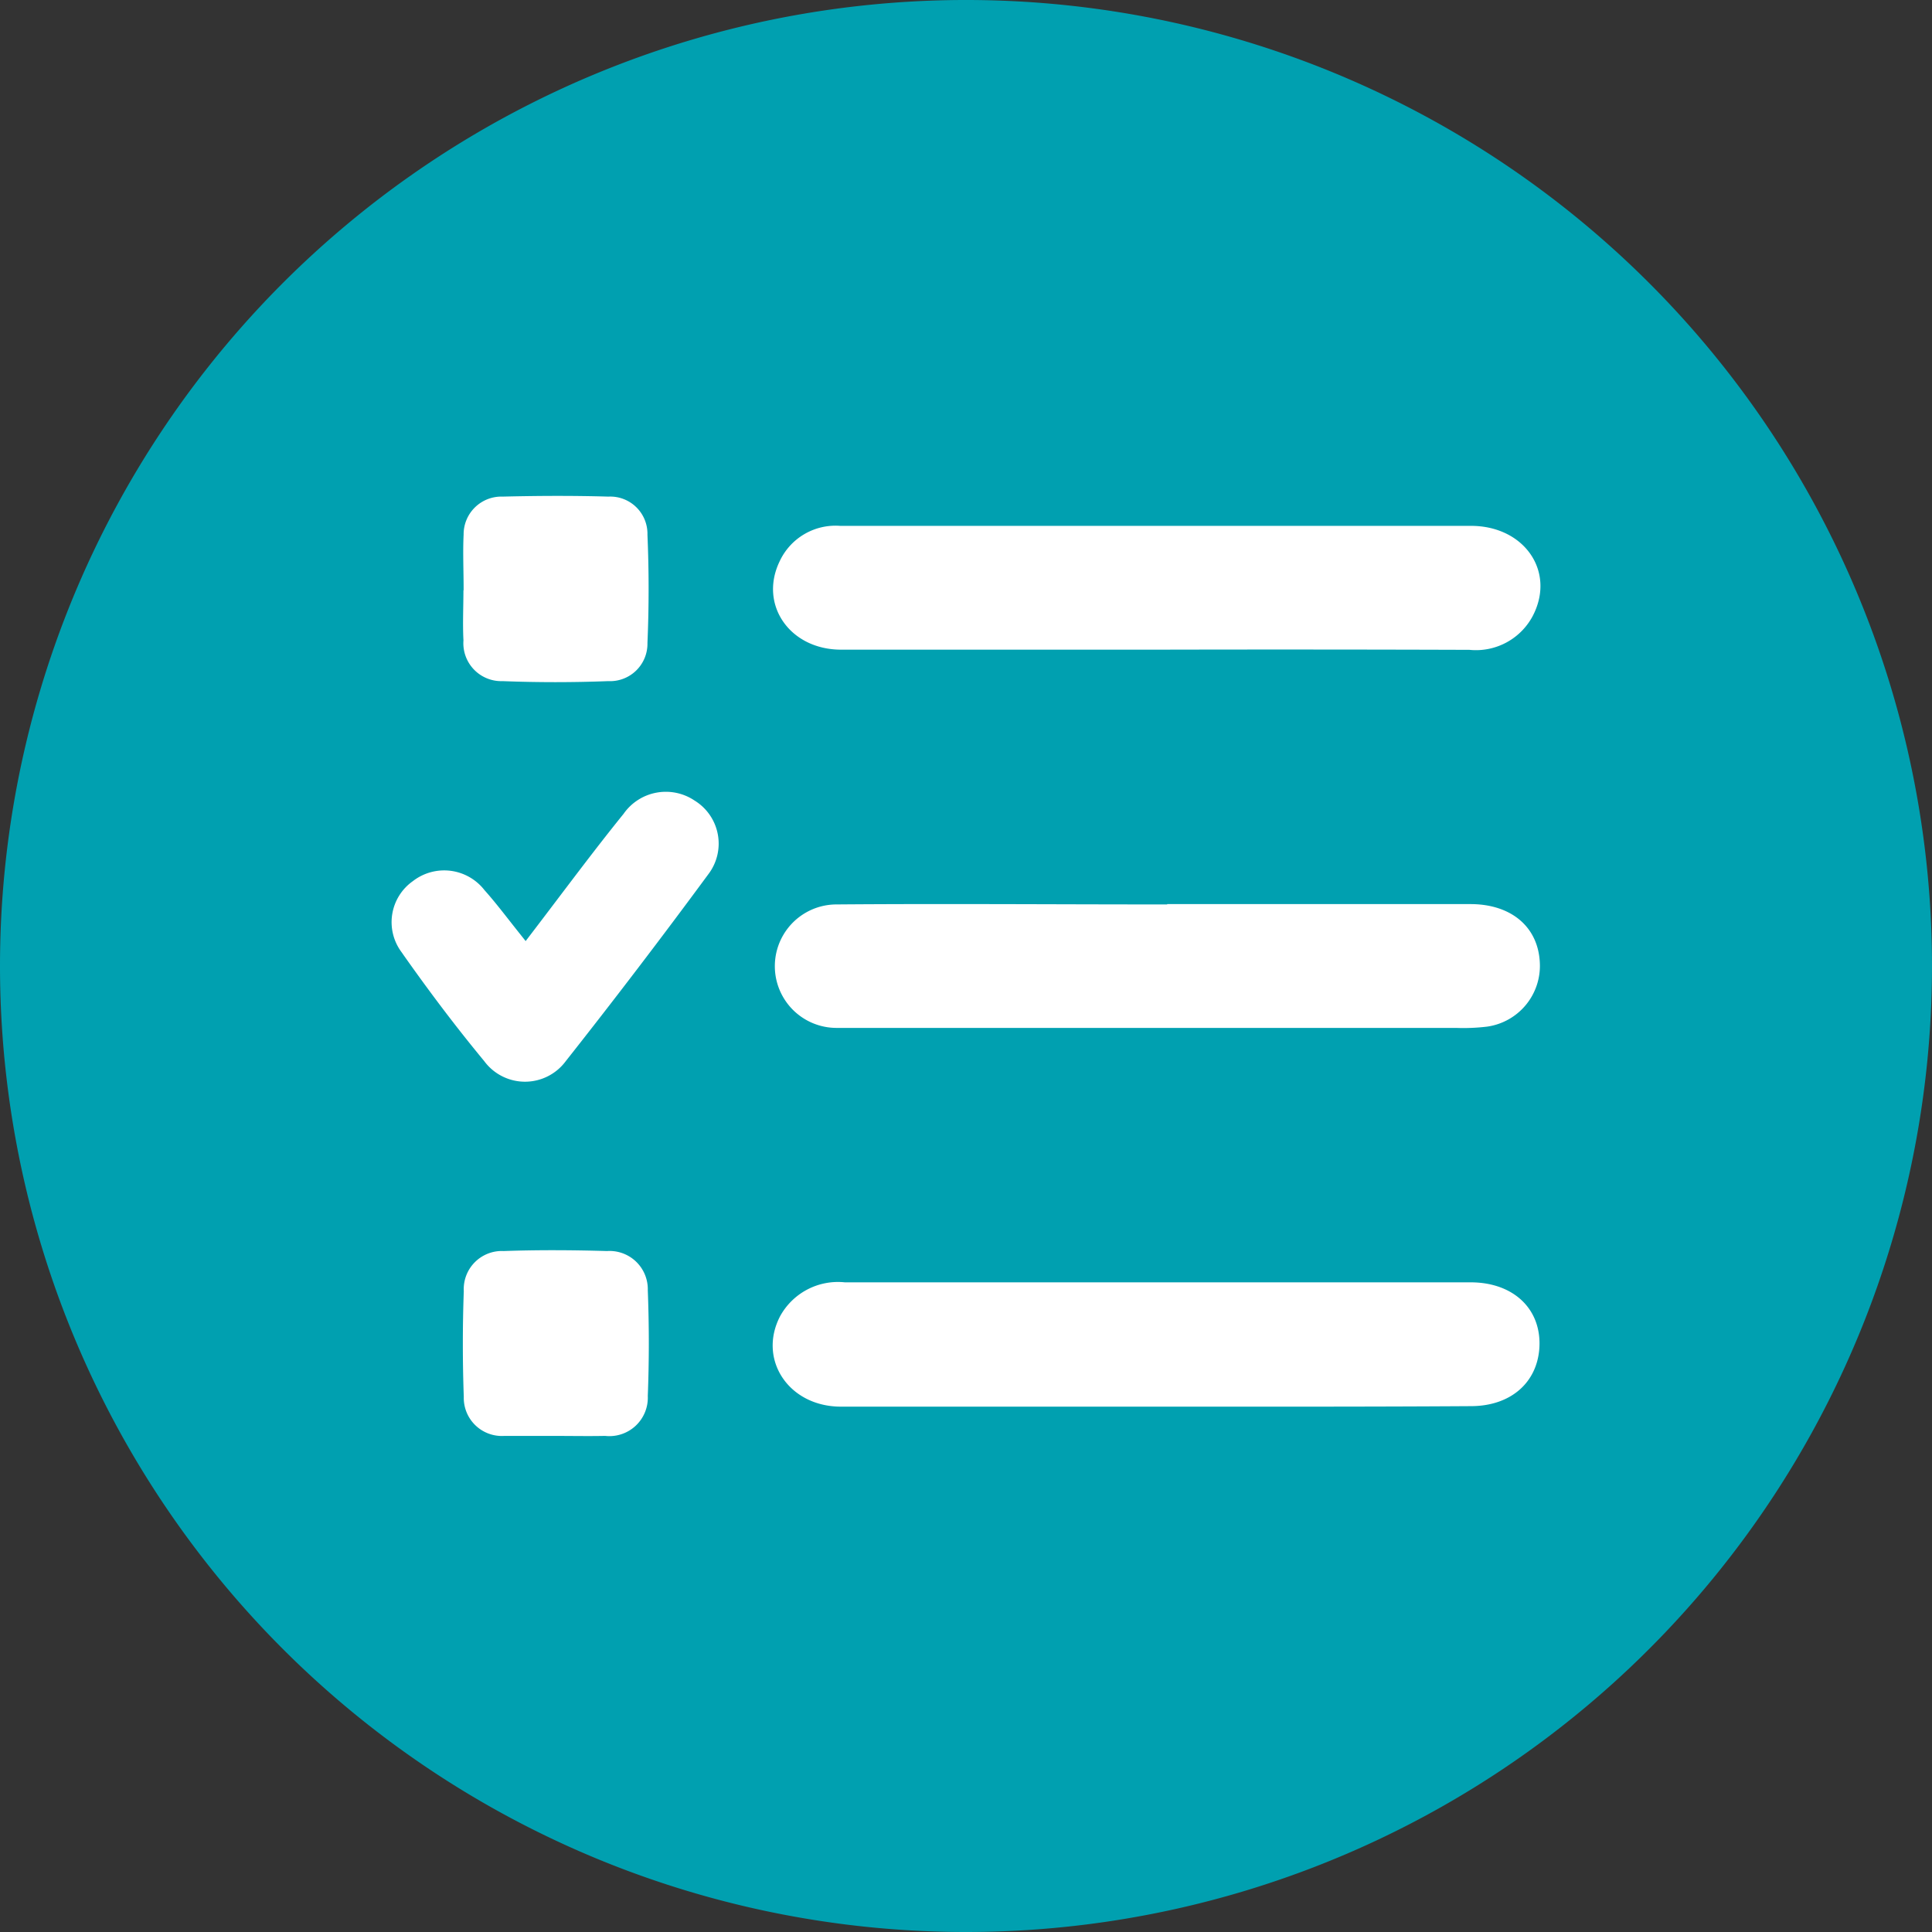 <?xml version="1.0" encoding="UTF-8"?> <svg xmlns="http://www.w3.org/2000/svg" xmlns:xlink="http://www.w3.org/1999/xlink" id="Capa_1" data-name="Capa 1" viewBox="0 0 113.6 113.6"><rect x="0" y="0" width="113.6" height="113.6" fill="#333333" stroke="none"/><defs><style>.cls-1,.cls-5{fill:none;}.cls-2{clip-path:url(#clip-path);}.cls-3{fill:#00a0b0;}.cls-4{fill:#fff;}.cls-5{stroke:#00a0b0;stroke-miterlimit:10;stroke-width:0.94px;}</style><clipPath id="clip-path"><rect class="cls-1" width="113.6" height="113.6"></rect></clipPath></defs><title>empresas-geniales-c-5</title><g class="cls-2"><path class="cls-3" d="M56.8,113.6A56.8,56.8,0,1,0,0,56.8a56.8,56.8,0,0,0,56.8,56.8"></path><path class="cls-4" d="M67.91,83.18c-6.15,0-12.31,0-18.46,0-3.43,0-5.48-3.14-4-6a4.35,4.35,0,0,1,4.25-2.25c6.8,0,13.59,0,20.38,0,5.46,0,10.93,0,16.39,0,2.85,0,4.69,1.86,4.51,4.4-.17,2.27-1.92,3.81-4.47,3.82-6.21,0-12.42,0-18.63,0"></path><path class="cls-5" d="M67.91,83.18c-6.15,0-12.31,0-18.46,0-3.43,0-5.48-3.14-4-6a4.35,4.35,0,0,1,4.25-2.25c6.8,0,13.59,0,20.38,0,5.46,0,10.93,0,16.39,0,2.85,0,4.69,1.86,4.51,4.4-.17,2.27-1.92,3.81-4.47,3.82C80.33,83.19,74.12,83.18,67.91,83.18Z"></path><path class="cls-4" d="M68.16,52.69c6.1,0,12.2,0,18.3,0,2.68,0,4.44,1.56,4.55,3.89a4.08,4.08,0,0,1-3.5,4.25,12.16,12.16,0,0,1-1.91.08H50.43c-.42,0-.85,0-1.27,0a4.1,4.1,0,1,1,.06-8.2c6.32-.05,12.63,0,18.94,0Z"></path><path class="cls-5" d="M68.16,52.69c6.1,0,12.2,0,18.3,0,2.68,0,4.44,1.56,4.55,3.89a4.08,4.08,0,0,1-3.5,4.25,12.16,12.16,0,0,1-1.91.08H50.43c-.42,0-.85,0-1.27,0a4.1,4.1,0,1,1,.06-8.2c6.32-.05,12.63,0,18.94,0Z"></path><path class="cls-4" d="M68.08,38.67c-6.21,0-12.41,0-18.62,0-3.37,0-5.41-3-4.05-5.85a4.09,4.09,0,0,1,4-2.37c3.77,0,7.54,0,11.3,0,8.59,0,17.19,0,25.78,0,3.46,0,5.54,3,4.09,5.91a4.25,4.25,0,0,1-4.2,2.32q-9.15,0-18.3,0"></path><path class="cls-5" d="M68.08,38.67c-6.21,0-12.41,0-18.62,0-3.37,0-5.41-3-4.05-5.85a4.09,4.09,0,0,1,4-2.37c3.77,0,7.54,0,11.3,0,8.59,0,17.19,0,25.78,0,3.46,0,5.54,3,4.09,5.91a4.25,4.25,0,0,1-4.2,2.32Q77.23,38.65,68.08,38.67Z"></path><path class="cls-4" d="M30.9,54.57c1.91-2.5,3.61-4.8,5.39-7a3.5,3.5,0,0,1,4.81-.89,3.44,3.44,0,0,1,.93,5q-4.11,5.58-8.39,11a3.45,3.45,0,0,1-5.54,0c-1.72-2.08-3.35-4.25-4.9-6.46A3.42,3.42,0,0,1,24,51.43a3.47,3.47,0,0,1,4.85.61c.66.75,1.26,1.55,2,2.53"></path><path class="cls-5" d="M30.9,54.57c1.91-2.5,3.61-4.8,5.39-7a3.5,3.5,0,0,1,4.81-.89,3.44,3.44,0,0,1,.93,5q-4.11,5.58-8.39,11a3.45,3.45,0,0,1-5.54,0c-1.72-2.08-3.35-4.25-4.9-6.46A3.42,3.42,0,0,1,24,51.43a3.47,3.47,0,0,1,4.85.61C29.52,52.79,30.12,53.59,30.9,54.57Z"></path><path class="cls-4" d="M26.79,34.62c0-1.06-.05-2.13,0-3.19a2.69,2.69,0,0,1,2.77-2.7c2.07-.05,4.14-.06,6.21,0a2.66,2.66,0,0,1,2.77,2.71c.09,2.12.09,4.25,0,6.37a2.67,2.67,0,0,1-2.78,2.71c-2.07.08-4.15.08-6.21,0a2.7,2.7,0,0,1-2.77-2.87c-.05-1,0-2,0-3Z"></path><path class="cls-5" d="M26.79,34.62c0-1.06-.05-2.13,0-3.19a2.69,2.69,0,0,1,2.77-2.7c2.07-.05,4.14-.06,6.21,0a2.66,2.66,0,0,1,2.77,2.71c.09,2.12.09,4.25,0,6.37a2.67,2.67,0,0,1-2.78,2.71c-2.07.08-4.15.08-6.21,0a2.7,2.7,0,0,1-2.77-2.87c-.05-1,0-2,0-3Z"></path><path class="cls-4" d="M32.54,84.9c-1,0-1.92,0-2.87,0a2.71,2.71,0,0,1-2.87-2.77q-.11-3.11,0-6.21a2.71,2.71,0,0,1,2.82-2.83c2-.07,4-.06,6.06,0a2.72,2.72,0,0,1,2.88,2.78q.12,3.11,0,6.21a2.73,2.73,0,0,1-3,2.82c-1,0-2,0-3,0"></path><path class="cls-5" d="M32.54,84.9c-1,0-1.92,0-2.87,0a2.71,2.71,0,0,1-2.87-2.77q-.11-3.11,0-6.21a2.71,2.71,0,0,1,2.82-2.83c2-.07,4-.06,6.06,0a2.72,2.72,0,0,1,2.88,2.78q.12,3.11,0,6.21a2.73,2.73,0,0,1-3,2.82C34.56,84.92,33.55,84.9,32.54,84.9Z"></path></g></svg> 